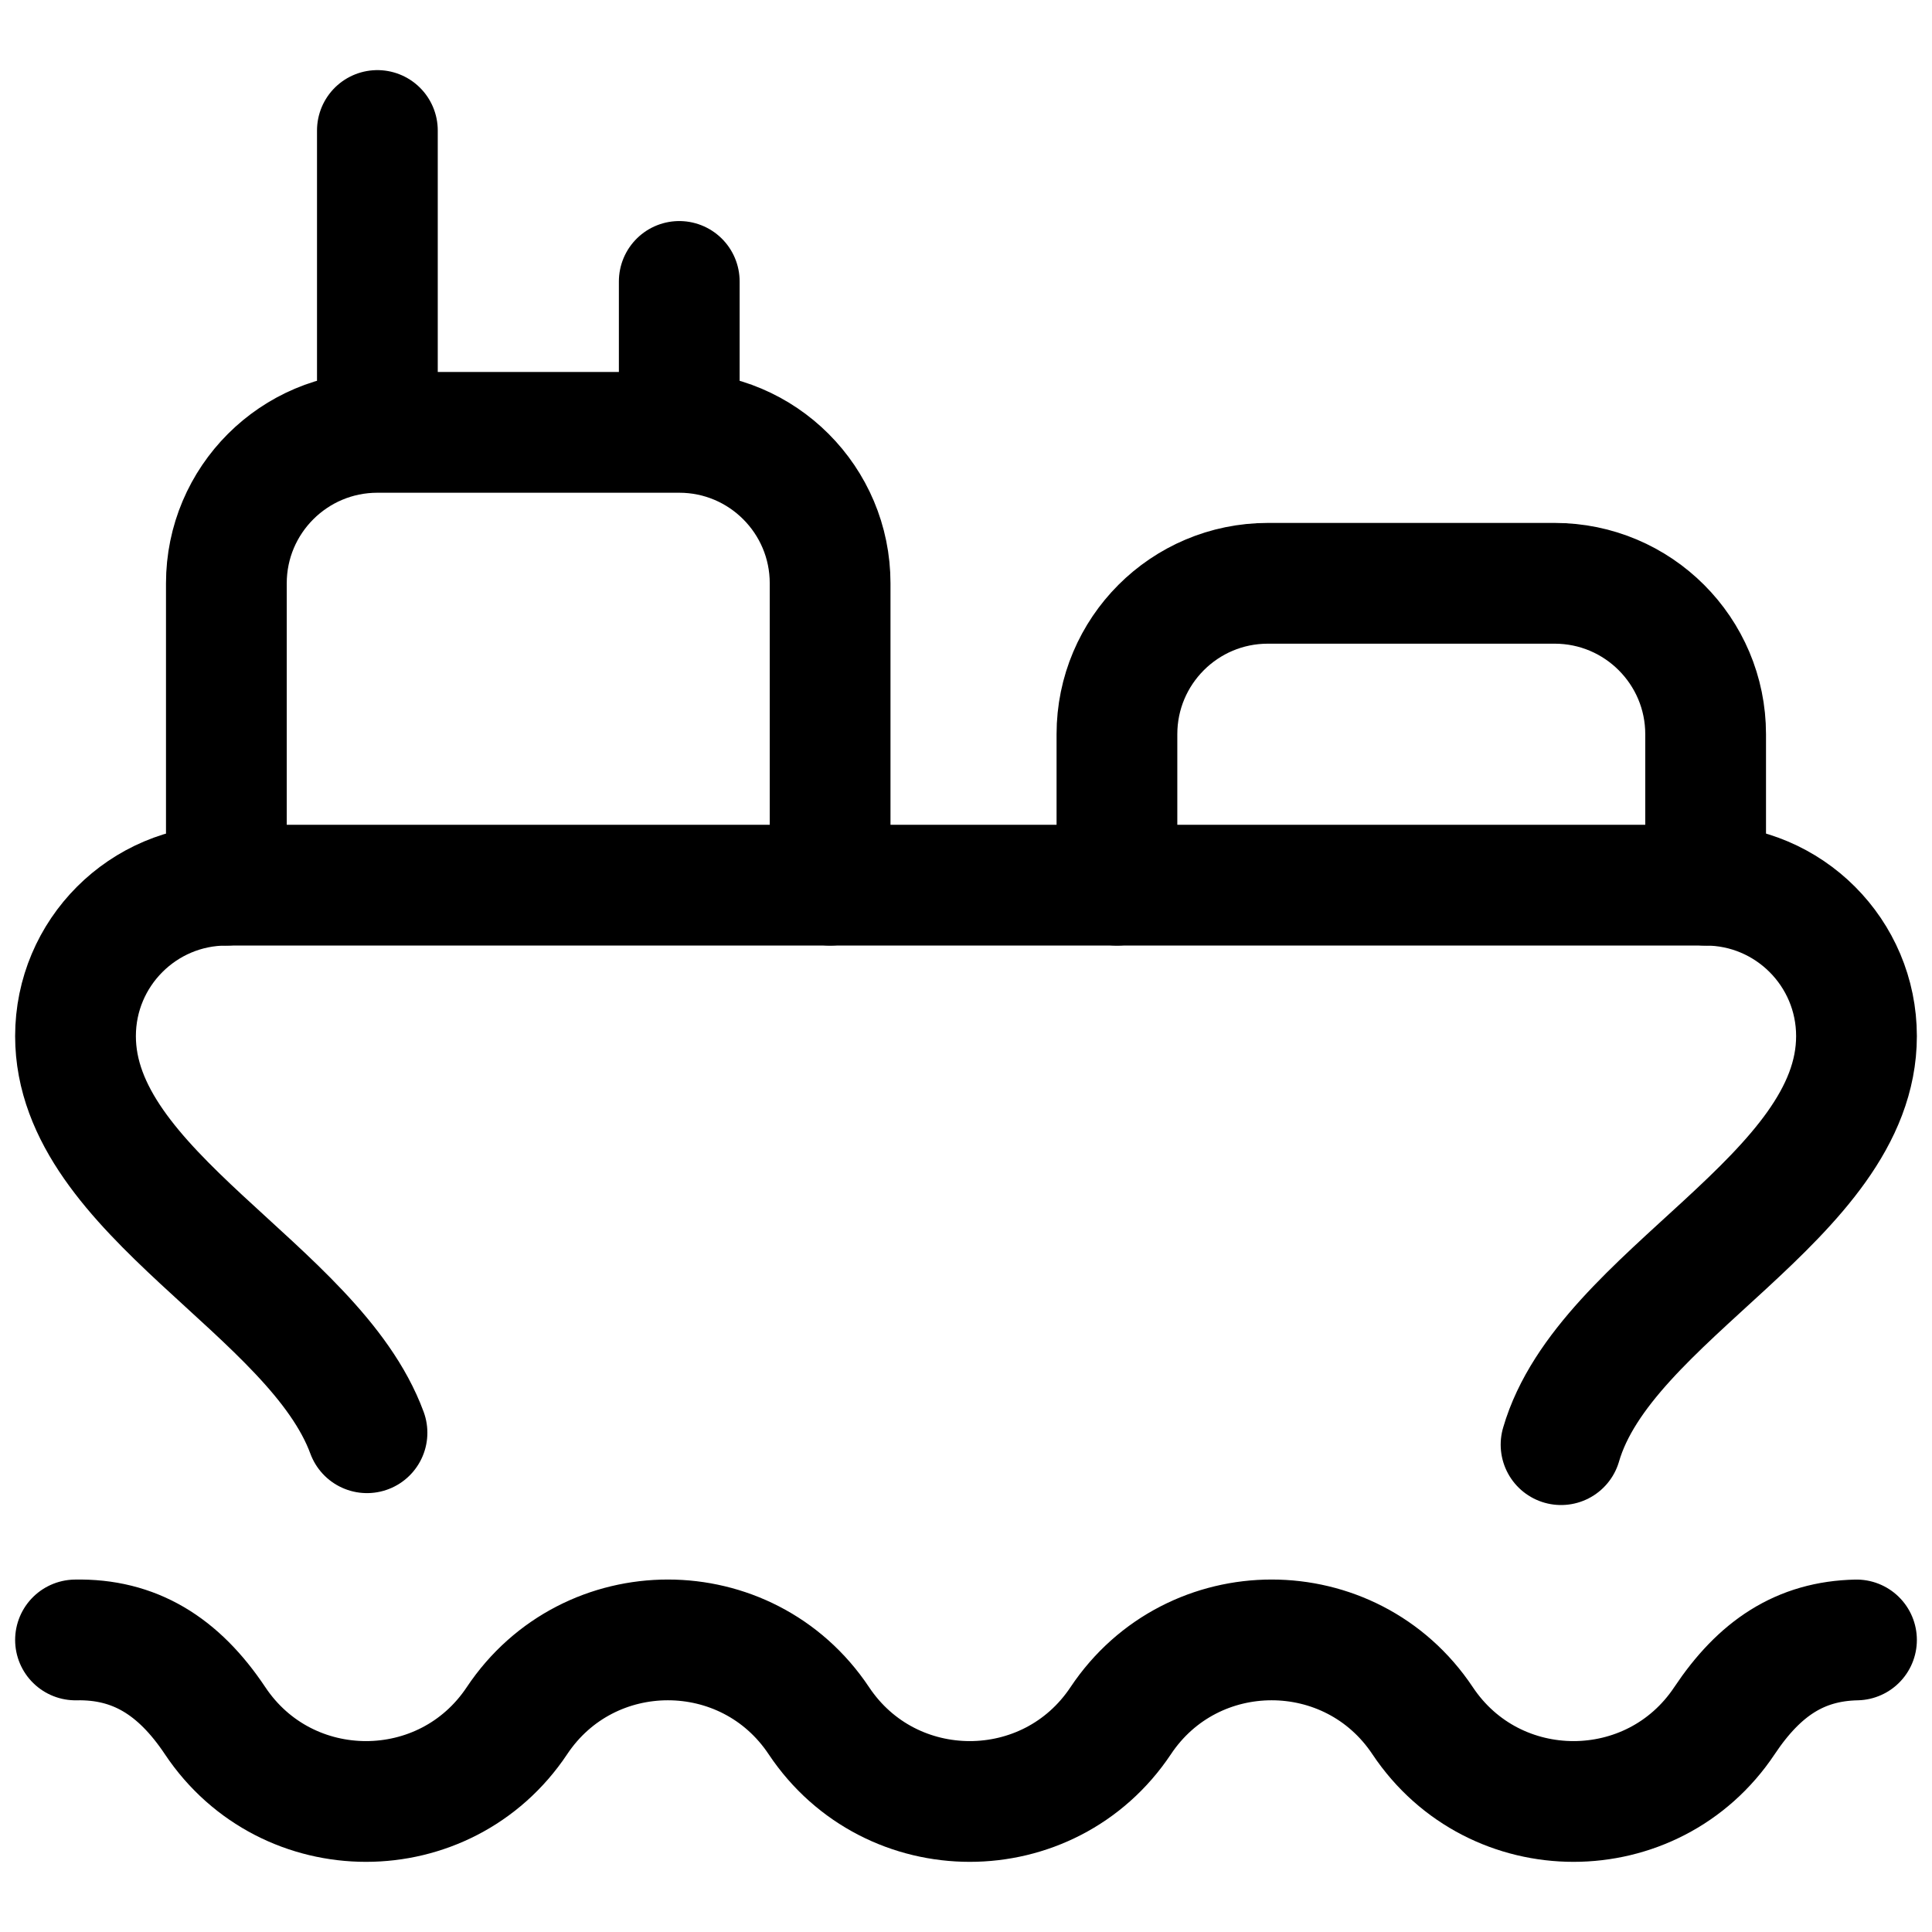 <svg width="24" height="24" viewBox="0 0 24 24" fill="none" xmlns="http://www.w3.org/2000/svg">
<g clip-path="url(#clip0_11494_431495)">
<path d="M2.812 10.996V7.246C2.812 6.211 3.652 5.371 4.688 5.371M4.688 5.371H8.438M4.688 5.371V1.621M8.438 5.371C9.473 5.371 10.312 6.211 10.312 7.246V10.996M8.438 5.371V3.496M13.875 10.996V9.121C13.875 8.086 14.714 7.246 15.75 7.246H19.312C20.348 7.246 21.188 8.086 21.188 9.121V10.996M23.062 20.372C22.364 20.387 21.858 20.721 21.422 21.375C20.53 22.713 18.564 22.713 17.672 21.375C16.78 20.037 14.814 20.037 13.922 21.375C13.03 22.713 11.064 22.713 10.172 21.375C9.28 20.037 7.314 20.037 6.422 21.375C5.53 22.713 3.564 22.713 2.672 21.375C2.216 20.692 1.667 20.357 0.938 20.372" stroke="black" stroke-width="1.5" stroke-miterlimit="10" stroke-linecap="round" stroke-linejoin="round"/>
<path d="M4.559 17.798C3.902 16.014 0.938 14.824 0.938 12.871C0.938 11.836 1.777 10.996 2.812 10.996H21.188C22.223 10.996 23.062 11.836 23.062 12.871C23.062 14.877 19.934 16.079 19.392 17.946" stroke="black" stroke-width="1.5" stroke-miterlimit="10" stroke-linecap="round" stroke-linejoin="round"/>
</g>
<defs>
<clipPath id="clip0_11494_431495">
<rect width="24" height="24" fill="white"/>
</clipPath>
</defs>
</svg>
